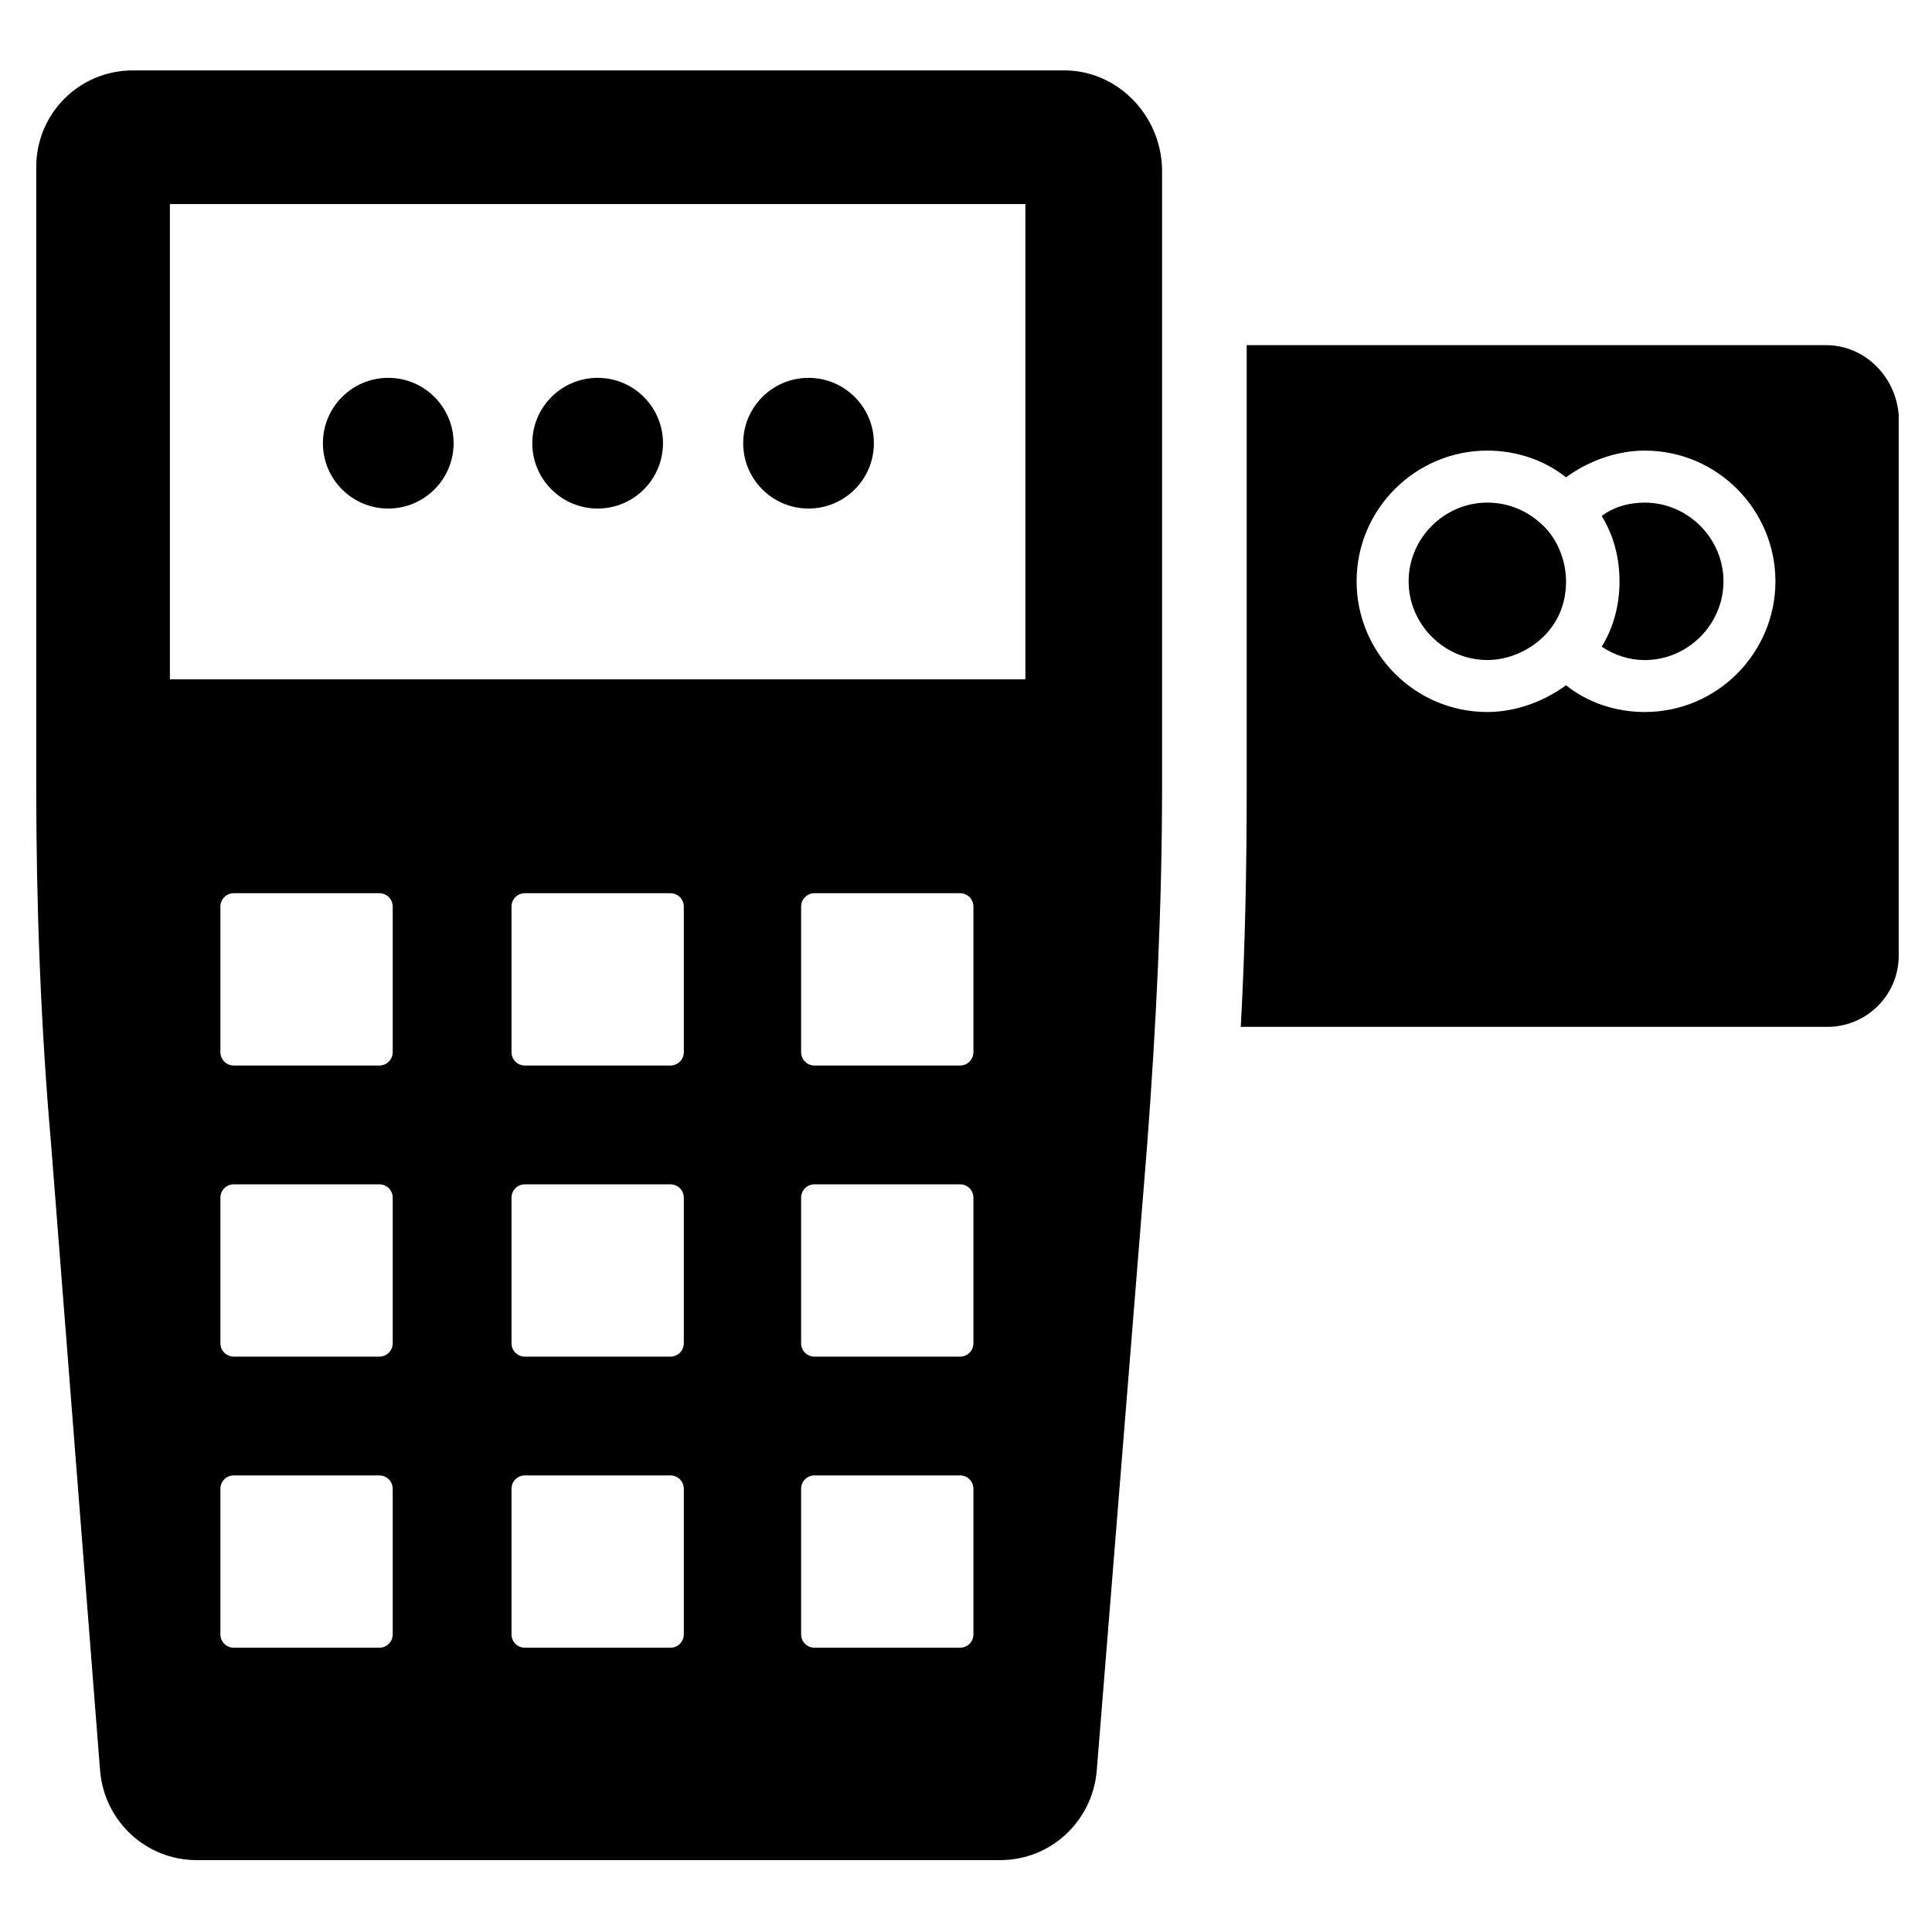 <?xml version="1.0" encoding="UTF-8"?>
<!-- Uploaded to: ICON Repo, www.iconrepo.com, Generator: ICON Repo Mixer Tools -->
<svg fill="#000000" width="800px" height="800px" version="1.1" viewBox="144 144 512 512" xmlns="http://www.w3.org/2000/svg">
 <g>
  <path d="m425.98 162.66h-246.79c-14.168 0-25.586 11.414-25.586 25.586v164.13c0 31.488 1.18 63.371 3.938 94.859l12.988 166.1c1.18 13.383 12.203 23.617 25.586 23.617h212.94c13.383 0 24.402-10.234 25.586-23.617l13.383-166.11c2.363-31.488 3.938-62.977 3.938-94.859l-0.004-163.74c-0.395-14.168-11.809-25.977-25.977-25.977zm-177.91 414.46c0 1.969-1.574 3.543-3.543 3.543h-38.574c-1.969 0-3.543-1.574-3.543-3.543v-38.574c0-1.969 1.574-3.543 3.543-3.543h38.574c1.969 0 3.543 1.574 3.543 3.543zm0-77.145c0 1.969-1.574 3.543-3.543 3.543h-38.574c-1.969 0-3.543-1.574-3.543-3.543v-38.574c0-1.969 1.574-3.543 3.543-3.543h38.574c1.969 0 3.543 1.574 3.543 3.543zm0-77.145c0 1.969-1.574 3.543-3.543 3.543h-38.574c-1.969 0-3.543-1.574-3.543-3.543v-38.574c0-1.969 1.574-3.543 3.543-3.543h38.574c1.969 0 3.543 1.574 3.543 3.543zm77.145 154.29c0 1.969-1.574 3.543-3.543 3.543h-38.574c-1.969 0-3.543-1.574-3.543-3.543v-38.574c0-1.969 1.574-3.543 3.543-3.543h38.574c1.969 0 3.543 1.574 3.543 3.543zm0-77.145c0 1.969-1.574 3.543-3.543 3.543h-38.574c-1.969 0-3.543-1.574-3.543-3.543v-38.574c0-1.969 1.574-3.543 3.543-3.543h38.574c1.969 0 3.543 1.574 3.543 3.543zm0-77.145c0 1.969-1.574 3.543-3.543 3.543h-38.574c-1.969 0-3.543-1.574-3.543-3.543v-38.574c0-1.969 1.574-3.543 3.543-3.543h38.574c1.969 0 3.543 1.574 3.543 3.543zm76.75 154.29c0 1.969-1.574 3.543-3.543 3.543h-38.574c-1.969 0-3.543-1.574-3.543-3.543v-38.574c0-1.969 1.574-3.543 3.543-3.543h38.574c1.969 0 3.543 1.574 3.543 3.543zm0-77.145c0 1.969-1.574 3.543-3.543 3.543h-38.574c-1.969 0-3.543-1.574-3.543-3.543v-38.574c0-1.969 1.574-3.543 3.543-3.543h38.574c1.969 0 3.543 1.574 3.543 3.543zm0-77.145c0 1.969-1.574 3.543-3.543 3.543h-38.574c-1.969 0-3.543-1.574-3.543-3.543v-38.574c0-1.969 1.574-3.543 3.543-3.543h38.574c1.969 0 3.543 1.574 3.543 3.543zm14.172-98.793h-227.11v-125.95h226.71v125.95z"/>
  <path d="m264.21 261.45c0 9.566-7.754 17.32-17.32 17.32-9.562 0-17.316-7.754-17.316-17.32 0-9.562 7.754-17.316 17.316-17.316 9.566 0 17.32 7.754 17.32 17.316"/>
  <path d="m319.7 261.45c0 9.566-7.754 17.32-17.316 17.32-9.566 0-17.32-7.754-17.32-17.32 0-9.562 7.754-17.316 17.32-17.316 9.562 0 17.316 7.754 17.316 17.316"/>
  <path d="m375.59 261.45c0 9.566-7.754 17.32-17.316 17.32-9.566 0-17.32-7.754-17.32-17.32 0-9.562 7.754-17.316 17.32-17.316 9.562 0 17.316 7.754 17.316 17.316"/>
  <path d="m553.9 284.28c-3.938-4.328-9.445-7.086-15.742-7.086-11.414 0-20.859 9.445-20.859 20.859 0 11.414 9.445 20.859 20.859 20.859 5.902 0 11.809-2.754 15.742-7.086 3.543-3.938 5.117-8.66 5.117-13.777-0.004-5.113-1.969-10.23-5.117-13.77z"/>
  <path d="m579.88 277.2c-4.328 0-8.266 1.18-11.414 3.543 3.148 5.117 4.723 11.02 4.723 17.32 0 6.297-1.574 12.203-4.723 17.32 3.543 2.363 7.477 3.543 11.414 3.543 11.414 0 20.859-9.445 20.859-20.859 0-11.422-9.445-20.867-20.859-20.867z"/>
  <path d="m627.89 235.47h-153.5v117.29c0 20.859-0.395 42.117-1.574 63.371h155.47c10.234 0 18.895-8.266 18.895-18.895l-0.004-143.27c-0.785-10.234-9.051-18.5-19.285-18.5zm-48.02 97.219c-7.477 0-14.957-2.363-20.859-7.086-5.902 4.328-13.383 7.086-20.859 7.086-19.285 0-34.637-15.742-34.637-34.637 0-19.285 15.742-34.637 34.637-34.637 7.477 0 14.957 2.363 20.859 7.086 5.902-4.328 13.383-7.086 20.859-7.086 19.285 0 34.637 15.742 34.637 34.637 0 18.895-15.352 34.637-34.637 34.637z"/>
 </g>
</svg>